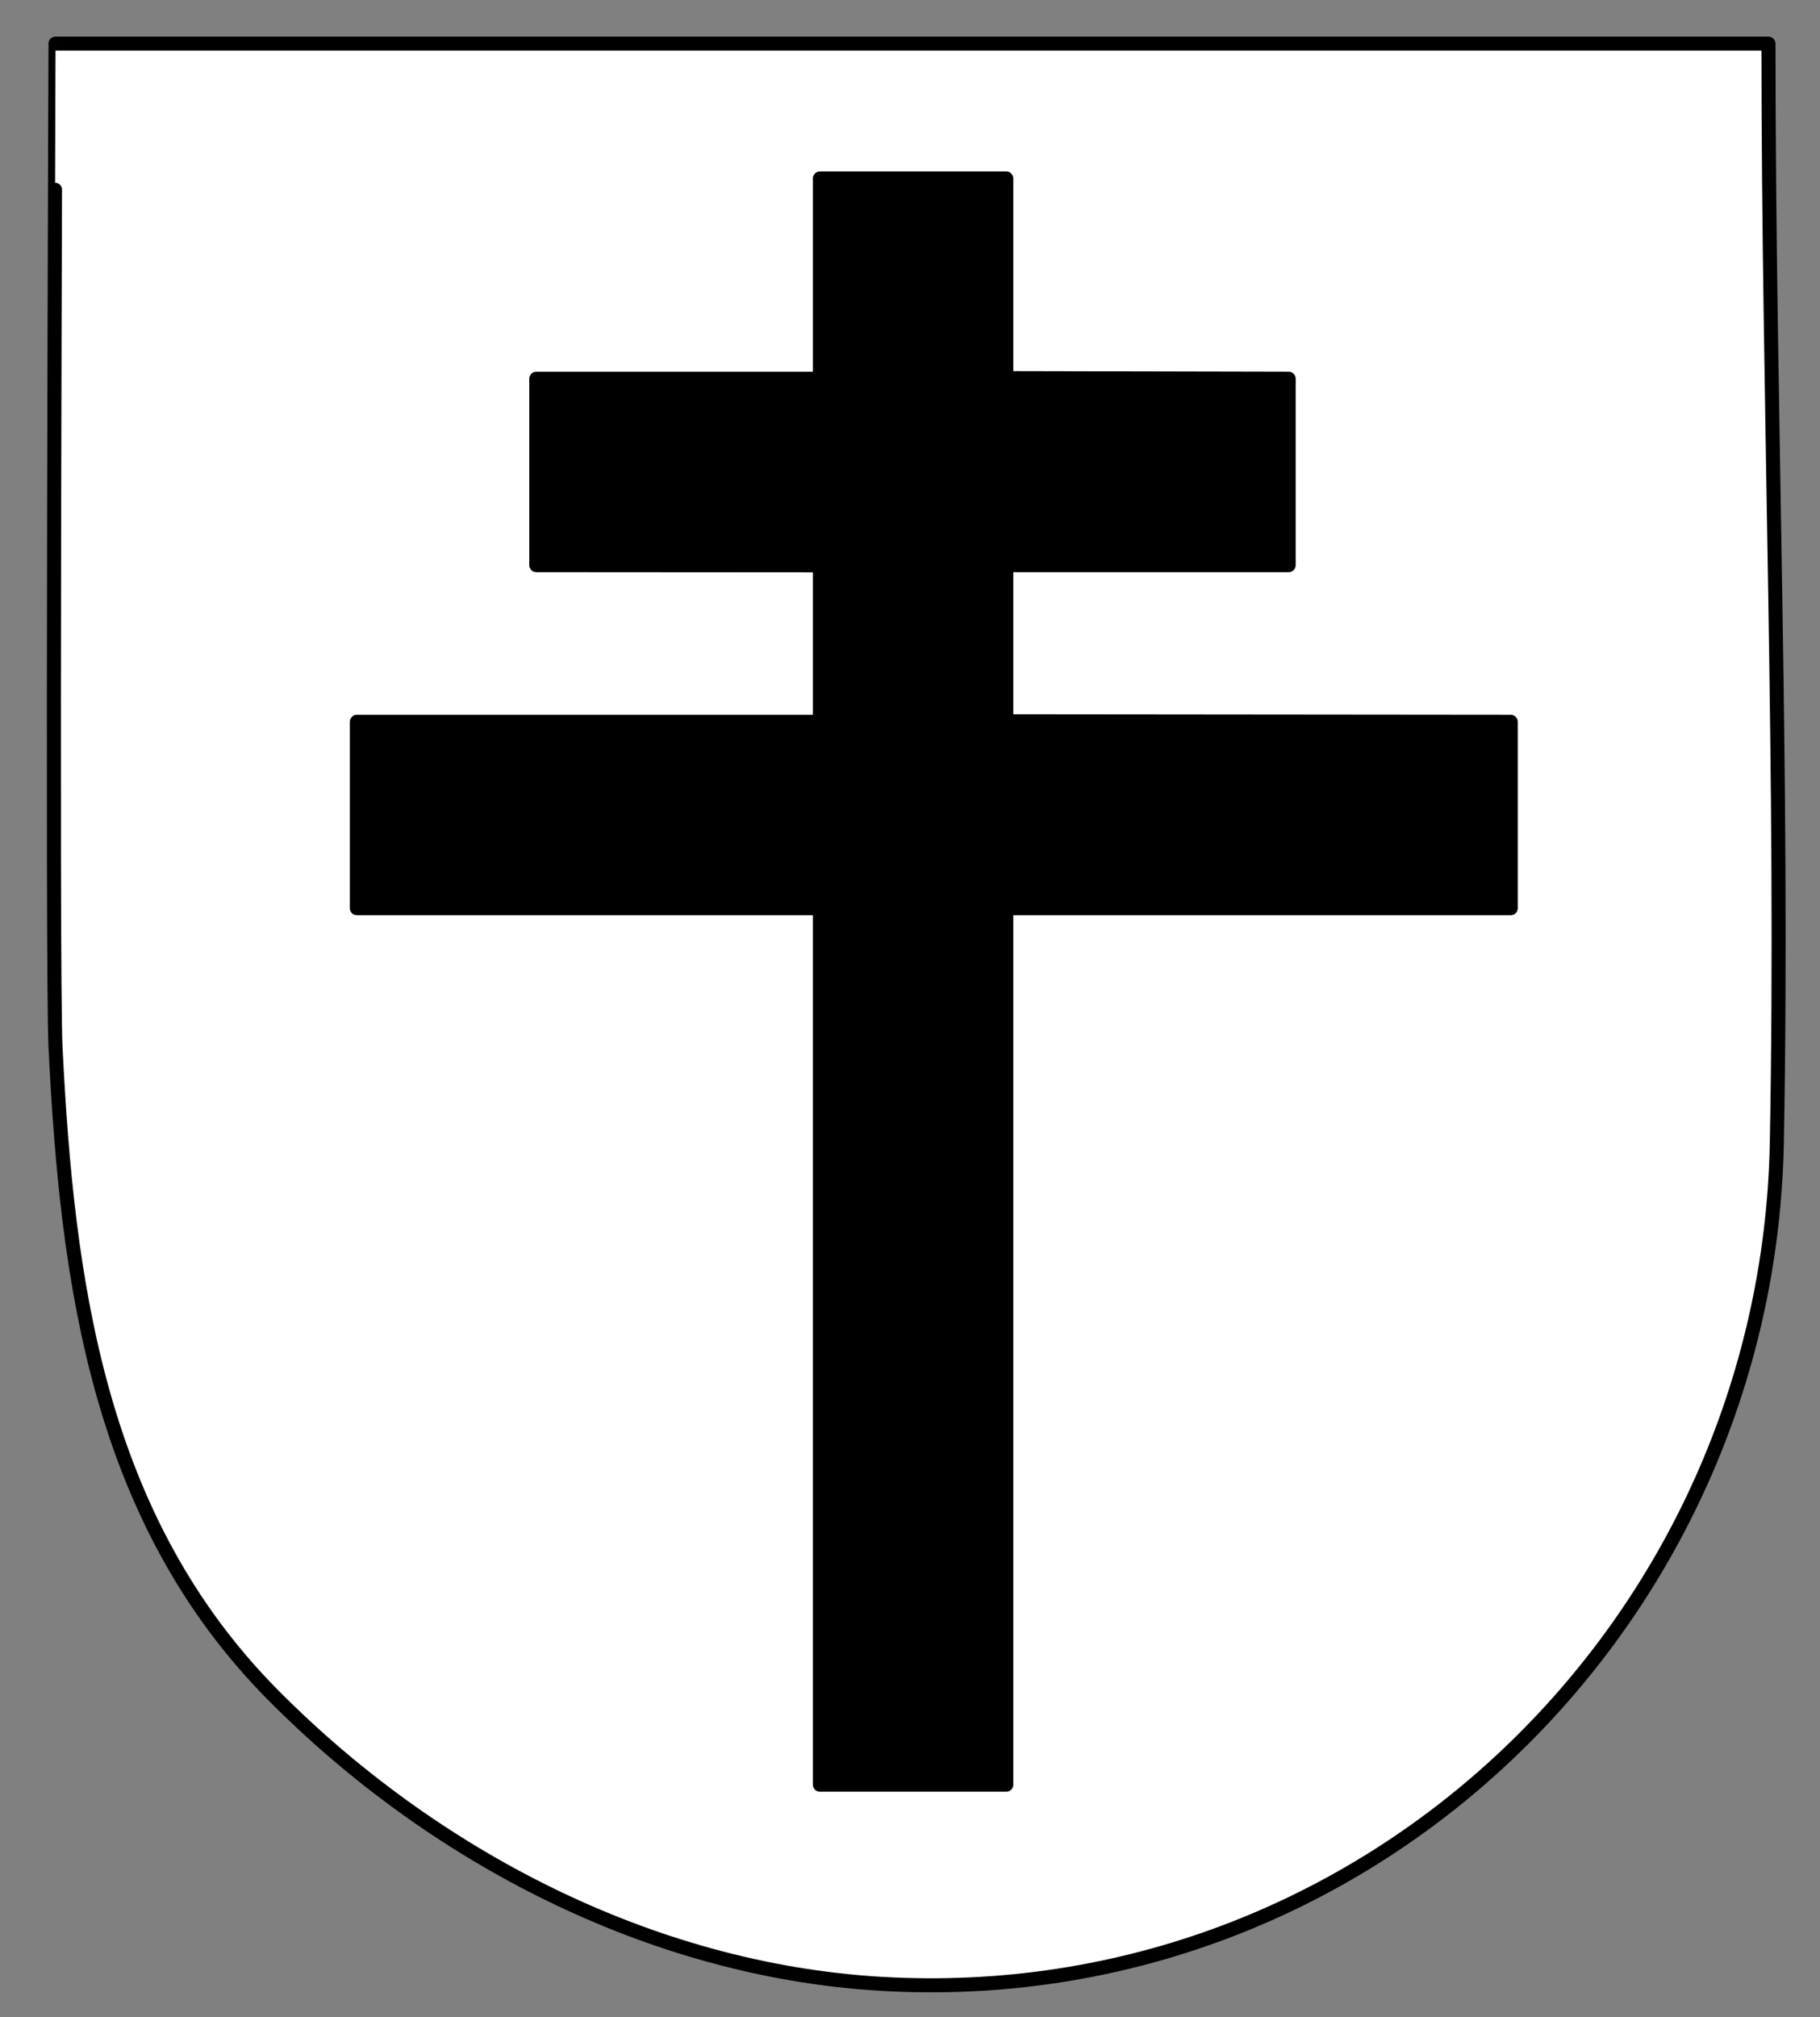 <?xml version="1.0" encoding="utf-8"?>
<!-- Generator: Adobe Illustrator 17.0.0, SVG Export Plug-In . SVG Version: 6.00 Build 0)  -->
<!DOCTYPE svg PUBLIC "-//W3C//DTD SVG 1.1//EN" "http://www.w3.org/Graphics/SVG/1.1/DTD/svg11.dtd">
<svg version="1.1" id="Слой_1" xmlns="http://www.w3.org/2000/svg" xmlns:xlink="http://www.w3.org/1999/xlink" x="0px" y="0px"
	 width="153px" height="169.547px" viewBox="0 0 153 169.547" enable-background="new 0 0 153 169.547" xml:space="preserve">
<rect x="0" y="0" width="153" height="169.547" fill="#808080" stroke="none"/>
<g>
	<path fill="#FFFFFF" stroke="#000000" stroke-width="1.18" stroke-linejoin="round" stroke-miterlimit="10" d="M4.667,3.667
		c0.002,0,144,0,144,0c0,30.713,1.283,61.687,0.704,92.363c-0.762,40.431-34.486,73.127-75.349,70.703
		c-19.289-1.145-37.647-10.715-51.088-24.288C8.283,127.649,5.638,107.857,4.667,88C4.355,81.618,4.669,3.667,4.667,3.667z"/>
	<polygon stroke="#000000" stroke-width="1.18" stroke-linejoin="round" stroke-miterlimit="10" points="84.593,60.062 
		84.593,47.958 84.625,47.5 108.333,47.5 108.333,31.833 84.615,31.781 84.593,31.458 84.593,15 68.927,15 68.927,31.375 
		68.876,31.833 45.083,31.833 45.083,47.5 68.911,47.516 68.927,47.958 68.927,60.094 68.917,60.667 30,60.667 30,76.333 
		68.927,76.333 68.927,76.813 68.927,150 84.593,150 84.593,76.906 84.614,76.333 127,76.333 127,60.667 84.583,60.625 	"/>
</g>
</svg>
